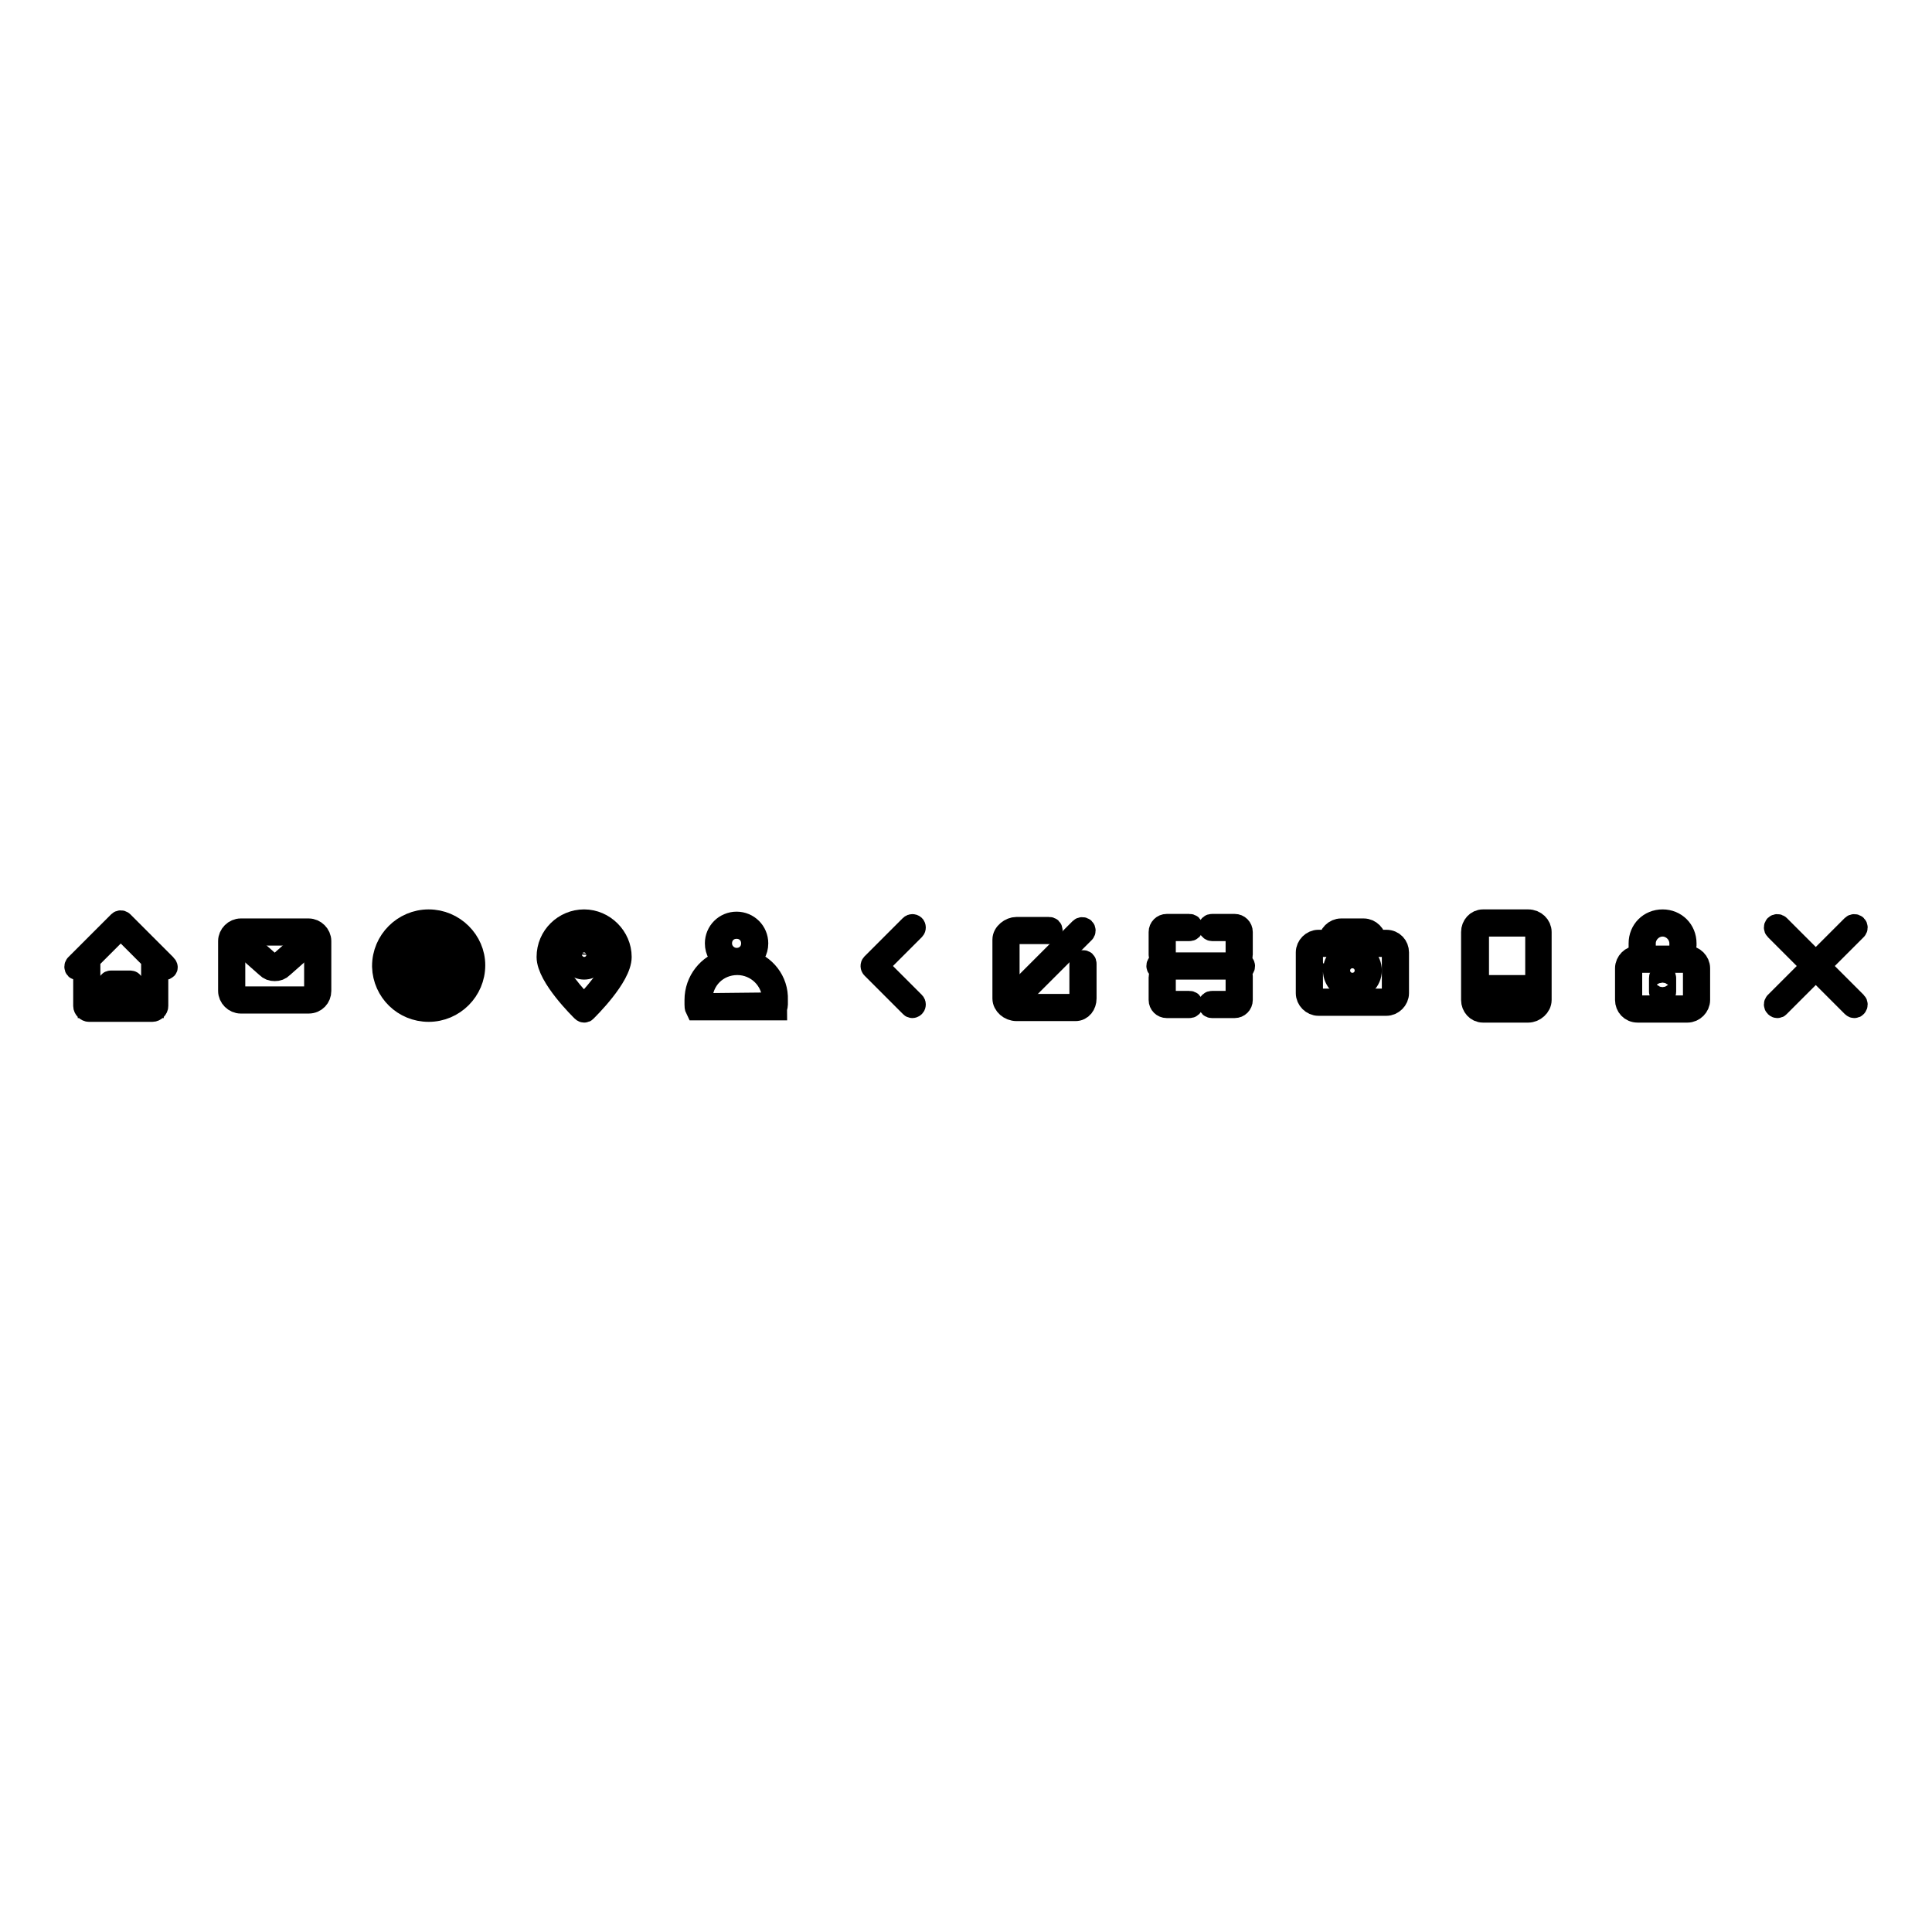<?xml version="1.0" encoding="utf-8"?>
<!-- Svg Vector Icons : http://www.onlinewebfonts.com/icon -->
<!DOCTYPE svg PUBLIC "-//W3C//DTD SVG 1.1//EN" "http://www.w3.org/Graphics/SVG/1.1/DTD/svg11.dtd">
<svg version="1.1" xmlns="http://www.w3.org/2000/svg" xmlns:xlink="http://www.w3.org/1999/xlink" x="0px" y="0px" viewBox="0 0 256 256" enable-background="new 0 0 256 256" xml:space="preserve">
<g><g><path stroke-width="3" fill-opacity="0" stroke="#000000"  d="M21.9,127.9l-5.7-5.7c-0.1-0.1-0.3-0.1-0.4,0l-5.7,5.7c-0.1,0.1-0.1,0.3,0,0.4c0.1,0.1,0.3,0.1,0.4,0l0.7-0.7v5.7c0,0.3,0.3,0.6,0.6,0.6h8.4c0.3,0,0.6-0.3,0.6-0.6v-5.7l0.7,0.7c0,0,0.1,0.1,0.2,0.1c0.1,0,0.1,0,0.2-0.1C22.1,128.3,22.1,128.1,21.9,127.9z M15.1,133.4v-2.7h1.8v2.7H15.1z M20.2,127.1v6.3h-2.7v-3.1c0-0.2-0.2-0.2-0.3-0.2h-2.4c-0.2,0-0.3,0-0.3,0.2v3.1h-2.7v-6.3v0l4.2-4.2L20.2,127.1C20.2,127.1,20.2,127.1,20.2,127.1z"/><path stroke-width="3" fill-opacity="0" stroke="#000000"  d="M36.4,128.5c-0.4,0-0.7-0.1-1-0.4l-4.3-3.8c-0.1-0.1-0.1-0.3,0-0.4c0.1-0.1,0.3-0.1,0.4,0l4.3,3.8c0.3,0.3,0.8,0.3,1.2,0l4.3-3.8c0.1-0.1,0.3-0.1,0.4,0c0.1,0.1,0.1,0.3,0,0.4l-4.3,3.8C37.1,128.4,36.8,128.5,36.4,128.5z"/><path stroke-width="3" fill-opacity="0" stroke="#000000"  d="M40.9,132.8h-9c-0.8,0-1.5-0.7-1.5-1.5v-6.6c0-0.8,0.7-1.5,1.5-1.5h9c0.8,0,1.5,0.7,1.5,1.5v6.6C42.4,132.1,41.8,132.8,40.9,132.8z M31.9,123.8c-0.5,0-0.9,0.4-0.9,0.9v6.6c0,0.5,0.4,0.9,0.9,0.9h9c0.5,0,0.9-0.4,0.9-0.9v-6.6c0-0.5-0.4-0.9-0.9-0.9H31.9z"/><path stroke-width="3" fill-opacity="0" stroke="#000000"  d="M56.8,122c-3.3,0-6,2.7-6,6c0,0,0,0.1,0,0.1v0c0,0,0,0,0,0c0.1,3.2,2.7,5.8,6,5.8c3.3,0,6-2.7,6-6C62.8,124.7,60.1,122,56.8,122z M62.2,128H61c0-2.1-1.3-4.2-3.2-5.2C60.3,123.3,62.1,125.3,62.2,128z M56.5,123v5h-3.3C53.3,125.9,54.6,123.8,56.5,123z M56.5,128.6v4.4c-1.8-0.8-3.1-2.3-3.3-4.4H56.5z M57.1,133v-4.4h3.3C60.2,130.7,58.9,132.2,57.1,133z M57.1,128v-5c1.9,0.8,3.2,2.9,3.3,5H57.1z M55.8,122.9c-1.9,1-3.1,3.1-3.2,5.2h-1.2C51.5,125.3,53.4,123.3,55.8,122.9z M51.4,128.6h1.2c0.2,2.1,1.4,3.9,3.2,4.9C53.5,133,51.6,131,51.4,128.6z M57.8,133.5c1.8-1,3-2.7,3.2-4.9h1.2C62,131,60.2,133,57.8,133.5z"/><path stroke-width="3" fill-opacity="0" stroke="#000000"  d="M77.4,124.7c-1,0-1.8,0.8-1.8,1.8s0.8,1.8,1.8,1.8c1,0,1.8-0.8,1.8-1.8C79.1,125.5,78.4,124.7,77.4,124.7z M77.4,127.7c-0.6,0-1.2-0.5-1.2-1.2c0-0.6,0.5-1.2,1.2-1.2c0.7,0,1.2,0.5,1.2,1.2C78.5,127.2,78,127.7,77.4,127.7z"/><path stroke-width="3" fill-opacity="0" stroke="#000000"  d="M77.4,122c-2.6,0-4.8,2.1-4.8,4.8c0,2.6,4.4,6.9,4.6,7.1c0,0,0.1,0.1,0.2,0.1c0.1,0,0.1,0,0.2-0.1c0.2-0.2,4.6-4.5,4.6-7.1C82.2,124.2,80,122,77.4,122z M77.4,133.3c-0.9-0.9-4.2-4.4-4.2-6.5c0-2.3,1.9-4.2,4.2-4.2c2.3,0,4.2,1.9,4.2,4.2C81.6,128.9,78.2,132.4,77.4,133.3z"/><path stroke-width="3" fill-opacity="0" stroke="#000000"  d="M99,127.3c0.8-0.5,1.3-1.3,1.3-2.3c0-1.5-1.2-2.7-2.7-2.7c-1.5,0-2.7,1.2-2.7,2.7c0,1,0.5,1.8,1.3,2.3c-2.3,0.6-4,2.7-4,5.2c0,0.2,0,0.4,0,0.6c0,0.2,0,0.4,0.1,0.6h10.5c0-0.2,0.1-0.4,0.1-0.6c0-0.2,0-0.4,0-0.6C103,130,101.3,127.9,99,127.3z M95.5,125c0-1.2,0.9-2.1,2.1-2.1c1.2,0,2.1,0.9,2.1,2.1c0,1.2-0.9,2.1-2.1,2.1C96.5,127.1,95.5,126.2,95.5,125z M102.4,133C102.4,133.1,102.4,133.1,102.4,133l-9.5,0.1c0,0,0,0,0-0.1c0-0.2,0-0.4,0-0.5c0-2.7,2.1-4.8,4.8-4.8c2.6,0,4.8,2.1,4.8,4.8C102.4,132.7,102.4,132.9,102.4,133z"/><path stroke-width="3" fill-opacity="0" stroke="#000000"  d="M120.9,133.4c-0.1,0-0.1,0-0.2-0.1l-5.1-5.1c-0.1-0.1-0.1-0.3,0-0.4l5.1-5.1c0.1-0.1,0.3-0.1,0.4,0c0.1,0.1,0.1,0.3,0,0.4l-4.9,4.9l4.9,4.9c0.1,0.1,0.1,0.3,0,0.4C121,133.4,120.9,133.4,120.9,133.4z"/><path stroke-width="3" fill-opacity="0" stroke="#000000"  d="M143.5,127.4c-0.2,0-0.3,0.1-0.3,0.3v4.6c0,0.5-0.3,0.9-0.7,0.9h-7.8c-0.5,0-1.1-0.4-1.1-0.9v-7.8c0-0.5,0.6-0.9,1.1-0.9h4.3c0.2,0,0.3-0.1,0.3-0.3c0-0.2-0.1-0.3-0.3-0.3h-4.3c-0.8,0-1.7,0.7-1.7,1.5v7.8c0,0.8,0.8,1.5,1.7,1.5h7.8c0.8,0,1.3-0.7,1.3-1.5v-4.6C143.8,127.5,143.7,127.4,143.5,127.4z"/><path stroke-width="3" fill-opacity="0" stroke="#000000"  d="M136,130.7c0.1,0.1,0.3,0.1,0.4,0l7.2-7.2c0.1-0.1,0.1-0.3,0-0.4c-0.1-0.1-0.3-0.1-0.4,0l-7.2,7.2C135.9,130.4,135.9,130.6,136,130.7z"/><path stroke-width="3" fill-opacity="0" stroke="#000000"  d="M164.2,129.1c-0.2,0-0.3,0.1-0.3,0.3v3.1c0,0.2-0.2,0.3-0.3,0.3h-3c-0.2,0-0.3,0.1-0.3,0.3c0,0.2,0.1,0.3,0.3,0.3h3c0.5,0,0.9-0.4,0.9-0.9v-3.1C164.5,129.3,164.4,129.1,164.2,129.1z"/><path stroke-width="3" fill-opacity="0" stroke="#000000"  d="M160.6,123.2h3c0.2,0,0.3,0.1,0.3,0.3v3c0,0.2,0.1,0.3,0.3,0.3c0.2,0,0.3-0.1,0.3-0.3v-3c0-0.5-0.4-0.9-0.9-0.9h-3c-0.2,0-0.3,0.1-0.3,0.3C160.3,123.1,160.5,123.2,160.6,123.2z"/><path stroke-width="3" fill-opacity="0" stroke="#000000"  d="M154,126.8c0.2,0,0.3-0.1,0.3-0.3v-3c0-0.2,0.1-0.3,0.3-0.3h3c0.2,0,0.3-0.1,0.3-0.3c0-0.2-0.1-0.3-0.3-0.3h-3c-0.5,0-0.9,0.4-0.9,0.9v3C153.7,126.7,153.9,126.8,154,126.8z"/><path stroke-width="3" fill-opacity="0" stroke="#000000"  d="M157.6,132.8h-3c-0.2,0-0.3-0.1-0.3-0.3v-3c0-0.2-0.1-0.3-0.3-0.3c-0.2,0-0.3,0.1-0.3,0.3v3c0,0.5,0.4,0.9,0.9,0.9h3c0.2,0,0.3-0.1,0.3-0.3C157.9,132.9,157.8,132.8,157.6,132.8z"/><path stroke-width="3" fill-opacity="0" stroke="#000000"  d="M164.5,127.7h-10.8c-0.2,0-0.3,0.1-0.3,0.3c0,0.1,0.1,0.3,0.3,0.3h10.8c0.2,0,0.3-0.1,0.3-0.3C164.8,127.9,164.7,127.7,164.5,127.7z"/><path stroke-width="3" fill-opacity="0" stroke="#000000"  d="M183.7,124.7h-1.5c0-0.8-0.7-1.5-1.5-1.5h-3c-0.8,0-1.5,0.7-1.5,1.5h-1.5c-0.8,0-1.5,0.7-1.5,1.5v5.4c0,0.8,0.7,1.5,1.5,1.5h9c0.8,0,1.5-0.7,1.5-1.5v-5.4C185.2,125.4,184.6,124.7,183.7,124.7z M184.6,131.6c0,0.5-0.4,0.9-0.9,0.9h-9c-0.5,0-0.9-0.4-0.9-0.9v-5.4c0-0.5,0.4-0.9,0.9-0.9h2.1v-0.6c0-0.5,0.4-0.9,0.9-0.9h3c0.5,0,0.9,0.4,0.9,0.9v0.6h2.1c0.5,0,0.9,0.4,0.9,0.9L184.6,131.6L184.6,131.6z"/><path stroke-width="3" fill-opacity="0" stroke="#000000"  d="M179.2,126.2c-1.3,0-2.4,1.1-2.4,2.4c0,1.3,1.1,2.4,2.4,2.4c1.3,0,2.4-1.1,2.4-2.4C181.6,127.3,180.6,126.2,179.2,126.2z M179.2,130.4c-1,0-1.8-0.8-1.8-1.8c0-1,0.8-1.8,1.8-1.8c1,0,1.8,0.8,1.8,1.8C181,129.6,180.2,130.4,179.2,130.4z"/><path stroke-width="3" fill-opacity="0" stroke="#000000"  d="M175.6,127c0,0.2,0.2,0.5,0.5,0.5c0.2,0,0.5-0.2,0.5-0.5c0-0.3-0.2-0.5-0.5-0.5C175.7,126.6,175.6,126.8,175.6,127z"/><path stroke-width="3" fill-opacity="0" stroke="#000000"  d="M202.5,122h-6c-0.8,0-1.4,0.7-1.4,1.5v9c0,0.8,0.6,1.5,1.4,1.5h6c0.8,0,1.6-0.7,1.6-1.5v-2.4l0,0v-6.6C204.1,122.7,203.4,122,202.5,122z M196.6,122.6h6c0.5,0,1,0.4,1,0.9v6.6l0,0v0.6h-7.9l0.1,0v-7.2C195.7,123,196,122.6,196.6,122.6z M202.5,133.4h-6c-0.5,0-0.8-0.4-0.8-0.9v-1.2l-0.1,0h7.9v1.2C203.5,133,203.1,133.4,202.5,133.4z"/><path stroke-width="3" fill-opacity="0" stroke="#000000"  d="M199.1,132.4c0,0.2,0.2,0.5,0.5,0.5c0.2,0,0.5-0.2,0.5-0.5c0-0.2-0.2-0.5-0.5-0.5C199.3,132,199.1,132.2,199.1,132.4z"/><path stroke-width="3" fill-opacity="0" stroke="#000000"  d="M223.6,126.8h-5.7V125c0-1.3,1.1-2.4,2.4-2.4c1.3,0,2.4,1.1,2.4,2.4v0.3c0,0.2,0.1,0.3,0.3,0.3c0.2,0,0.3-0.1,0.3-0.3V125c0-1.7-1.3-3-3-3c-1.7,0-3,1.3-3,3v1.8H217c-0.8,0-1.5,0.7-1.5,1.5v4.2c0,0.8,0.6,1.5,1.5,1.5h6.6c0.8,0,1.5-0.7,1.5-1.5v-4.2C225.1,127.5,224.4,126.8,223.6,126.8z M224.5,132.5c0,0.5-0.4,0.9-0.9,0.9H217c-0.5,0-0.9-0.4-0.9-0.9v-4.2c0-0.5,0.4-0.9,0.9-0.9h0.7l0,0h5.4l0,0h0.5c0.5,0,0.9,0.4,0.9,0.9V132.5z"/><path stroke-width="3" fill-opacity="0" stroke="#000000"  d="M220.3,129.3c-0.2,0-0.3,0.1-0.3,0.3v1.8c0,0.2,0.1,0.3,0.3,0.3c0.1,0,0.3-0.1,0.3-0.3v-1.8C220.6,129.4,220.5,129.3,220.3,129.3z"/><path stroke-width="3" fill-opacity="0" stroke="#000000"  d="M241,128l4.9-4.9c0.1-0.1,0.1-0.3,0-0.4c-0.1-0.1-0.3-0.1-0.4,0l-4.9,4.9l-4.9-4.9c-0.1-0.1-0.3-0.1-0.4,0c-0.1,0.1-0.1,0.3,0,0.4l4.9,4.9l-4.9,4.9c-0.1,0.1-0.1,0.3,0,0.4c0,0,0.1,0.1,0.2,0.1s0.1,0,0.2-0.1l4.9-4.9l4.9,4.9c0,0,0.1,0.1,0.2,0.1s0.1,0,0.2-0.1c0.1-0.1,0.1-0.3,0-0.4L241,128z"/></g></g>
</svg>